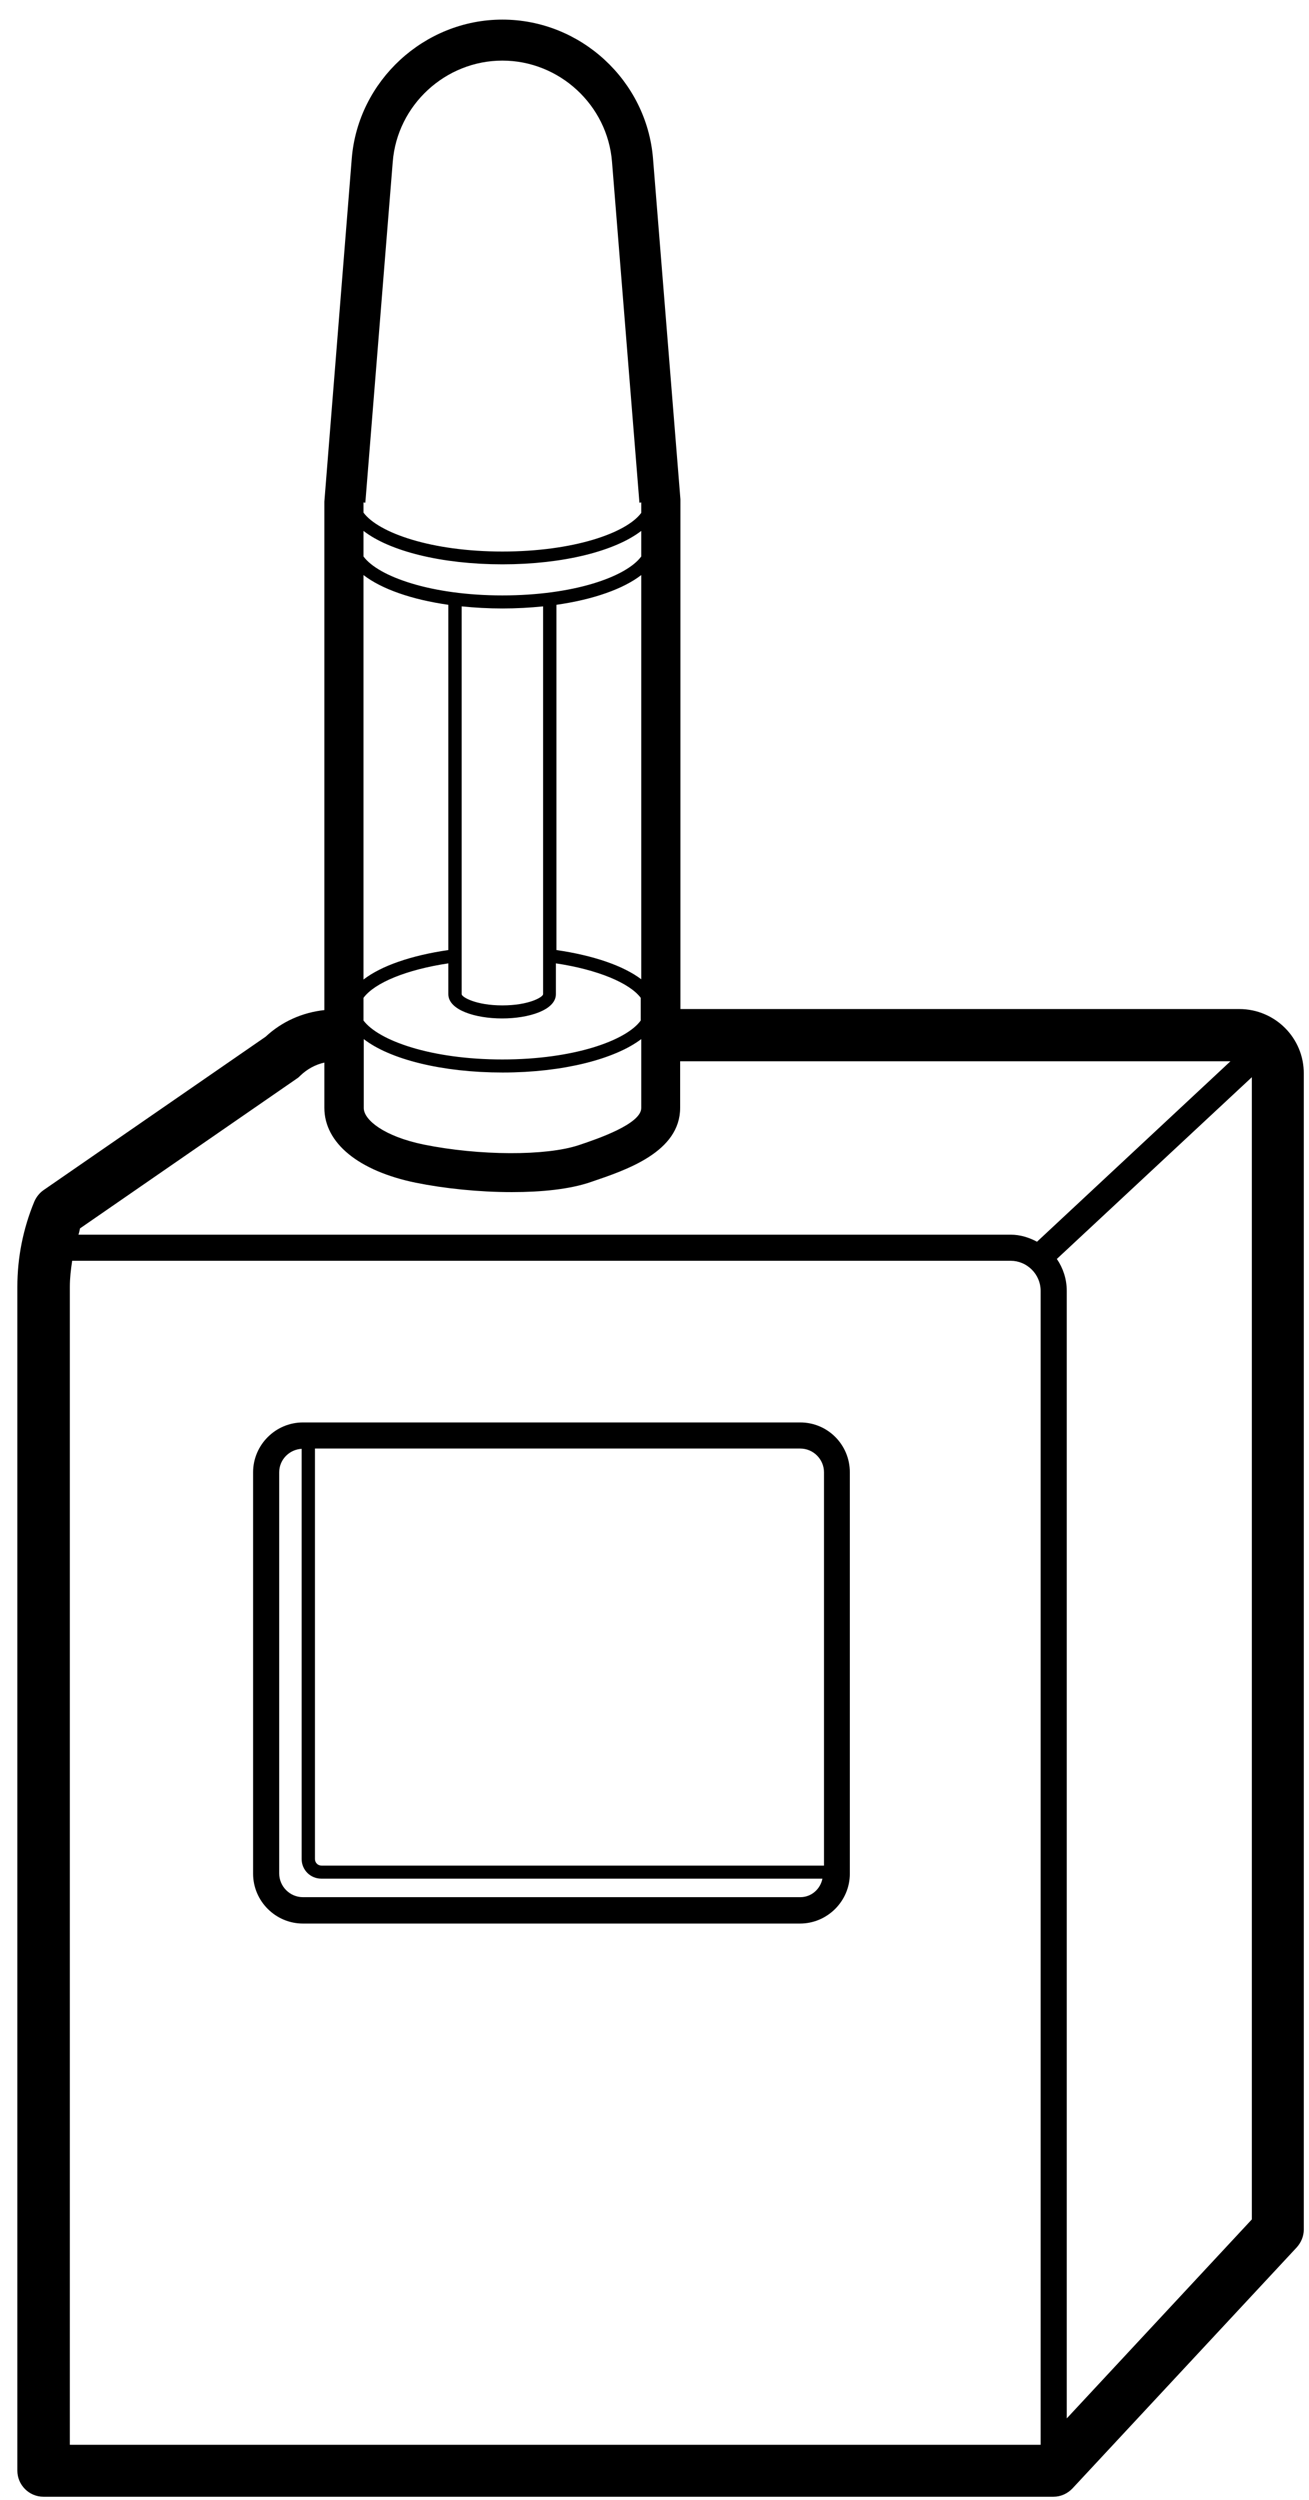 <?xml version="1.0" encoding="UTF-8"?>
<svg xmlns="http://www.w3.org/2000/svg" width="66" height="126" viewBox="0 0 66 126" fill="none">
  <path d="M62.486 50.859H34.307V25.167L32.925 7.99C32.609 4.068 29.279 0.988 25.33 0.988C21.395 0.988 18.052 4.068 17.736 7.99L16.354 25.285V50.912C15.248 51.03 14.208 51.491 13.392 52.254L2.204 59.98C1.994 60.125 1.836 60.323 1.731 60.56C1.165 61.928 0.875 63.376 0.875 64.864V124.527C0.875 125.251 1.467 125.843 2.191 125.843H53.115C53.484 125.843 53.826 125.685 54.076 125.422L65.382 113.274C65.606 113.024 65.737 112.708 65.737 112.379V54.123C65.751 52.32 64.29 50.859 62.486 50.859ZM18.328 25.325L18.42 25.338L19.802 8.162C20.026 5.292 22.461 3.055 25.33 3.055C28.199 3.055 30.634 5.292 30.858 8.162L32.24 25.338L32.332 25.325V25.851C31.582 26.865 28.923 27.799 25.33 27.799C21.737 27.799 19.078 26.852 18.328 25.838V25.325ZM25.33 53.4C21.737 53.4 19.091 52.452 18.328 51.438V50.293C18.894 49.53 20.5 48.872 22.605 48.556V50.109C22.605 50.912 23.974 51.333 25.317 51.333C26.659 51.333 28.028 50.912 28.028 50.109V48.556C30.134 48.872 31.74 49.543 32.306 50.293V51.438C31.569 52.452 28.923 53.4 25.33 53.4ZM32.332 52.373V55.848C32.332 56.651 30.134 57.401 29.186 57.717C27.528 58.27 24.172 58.256 21.368 57.69C19.381 57.282 18.341 56.453 18.341 55.848V52.373C19.644 53.386 22.263 54.058 25.343 54.058C28.41 54.058 31.016 53.373 32.332 52.373ZM18.328 49.372V28.984C19.223 29.681 20.75 30.221 22.605 30.484V47.885C20.71 48.161 19.21 48.688 18.328 49.372ZM23.277 50.109V30.563C23.935 30.629 24.619 30.669 25.33 30.669C26.041 30.669 26.738 30.629 27.383 30.563V50.109C27.383 50.254 26.673 50.675 25.33 50.675C23.988 50.675 23.277 50.254 23.277 50.109ZM28.055 47.885V30.484C29.91 30.221 31.437 29.681 32.332 28.984V49.359C31.45 48.688 29.95 48.161 28.055 47.885ZM25.33 30.011C21.737 30.011 19.078 29.063 18.328 28.049V26.759C19.631 27.773 22.25 28.444 25.33 28.444C28.41 28.444 31.016 27.773 32.332 26.759V28.049C31.569 29.076 28.923 30.011 25.33 30.011ZM52.47 123.224H3.521V64.864C3.521 64.416 3.573 63.982 3.639 63.547H50.956C51.786 63.547 52.47 64.232 52.47 65.061V123.224ZM52.286 62.587C51.891 62.376 51.444 62.231 50.956 62.231H3.955C3.994 62.126 4.008 62.021 4.034 61.915L14.972 54.36C15.037 54.321 15.09 54.268 15.143 54.215C15.485 53.886 15.893 53.663 16.354 53.557V55.834C16.354 57.611 18.078 59.02 20.96 59.612C22.382 59.901 24.132 60.086 25.804 60.086C27.317 60.086 28.752 59.941 29.805 59.572C31.595 58.967 34.293 58.059 34.293 55.834V53.492H62.039L52.286 62.587ZM63.118 111.865L53.786 121.895V65.061C53.786 64.469 53.602 63.916 53.286 63.455L63.118 54.294V111.865Z" fill="black"></path>
  <path d="M40.348 71.695H15.275C13.893 71.695 12.761 72.826 12.761 74.209V94.439C12.761 95.821 13.893 96.953 15.275 96.953H40.335C41.717 96.953 42.849 95.821 42.849 94.439V74.209C42.849 72.813 41.73 71.695 40.348 71.695ZM40.348 95.623H15.275C14.617 95.623 14.077 95.084 14.077 94.425V74.209C14.077 73.577 14.577 73.063 15.209 73.024V93.701C15.209 94.254 15.656 94.689 16.196 94.689H41.467C41.362 95.215 40.914 95.623 40.348 95.623ZM41.533 94.031H16.209C16.025 94.031 15.88 93.886 15.88 93.701V73.011H40.348C41.007 73.011 41.546 73.55 41.546 74.209V94.031H41.533Z" fill="black"></path>
</svg>
